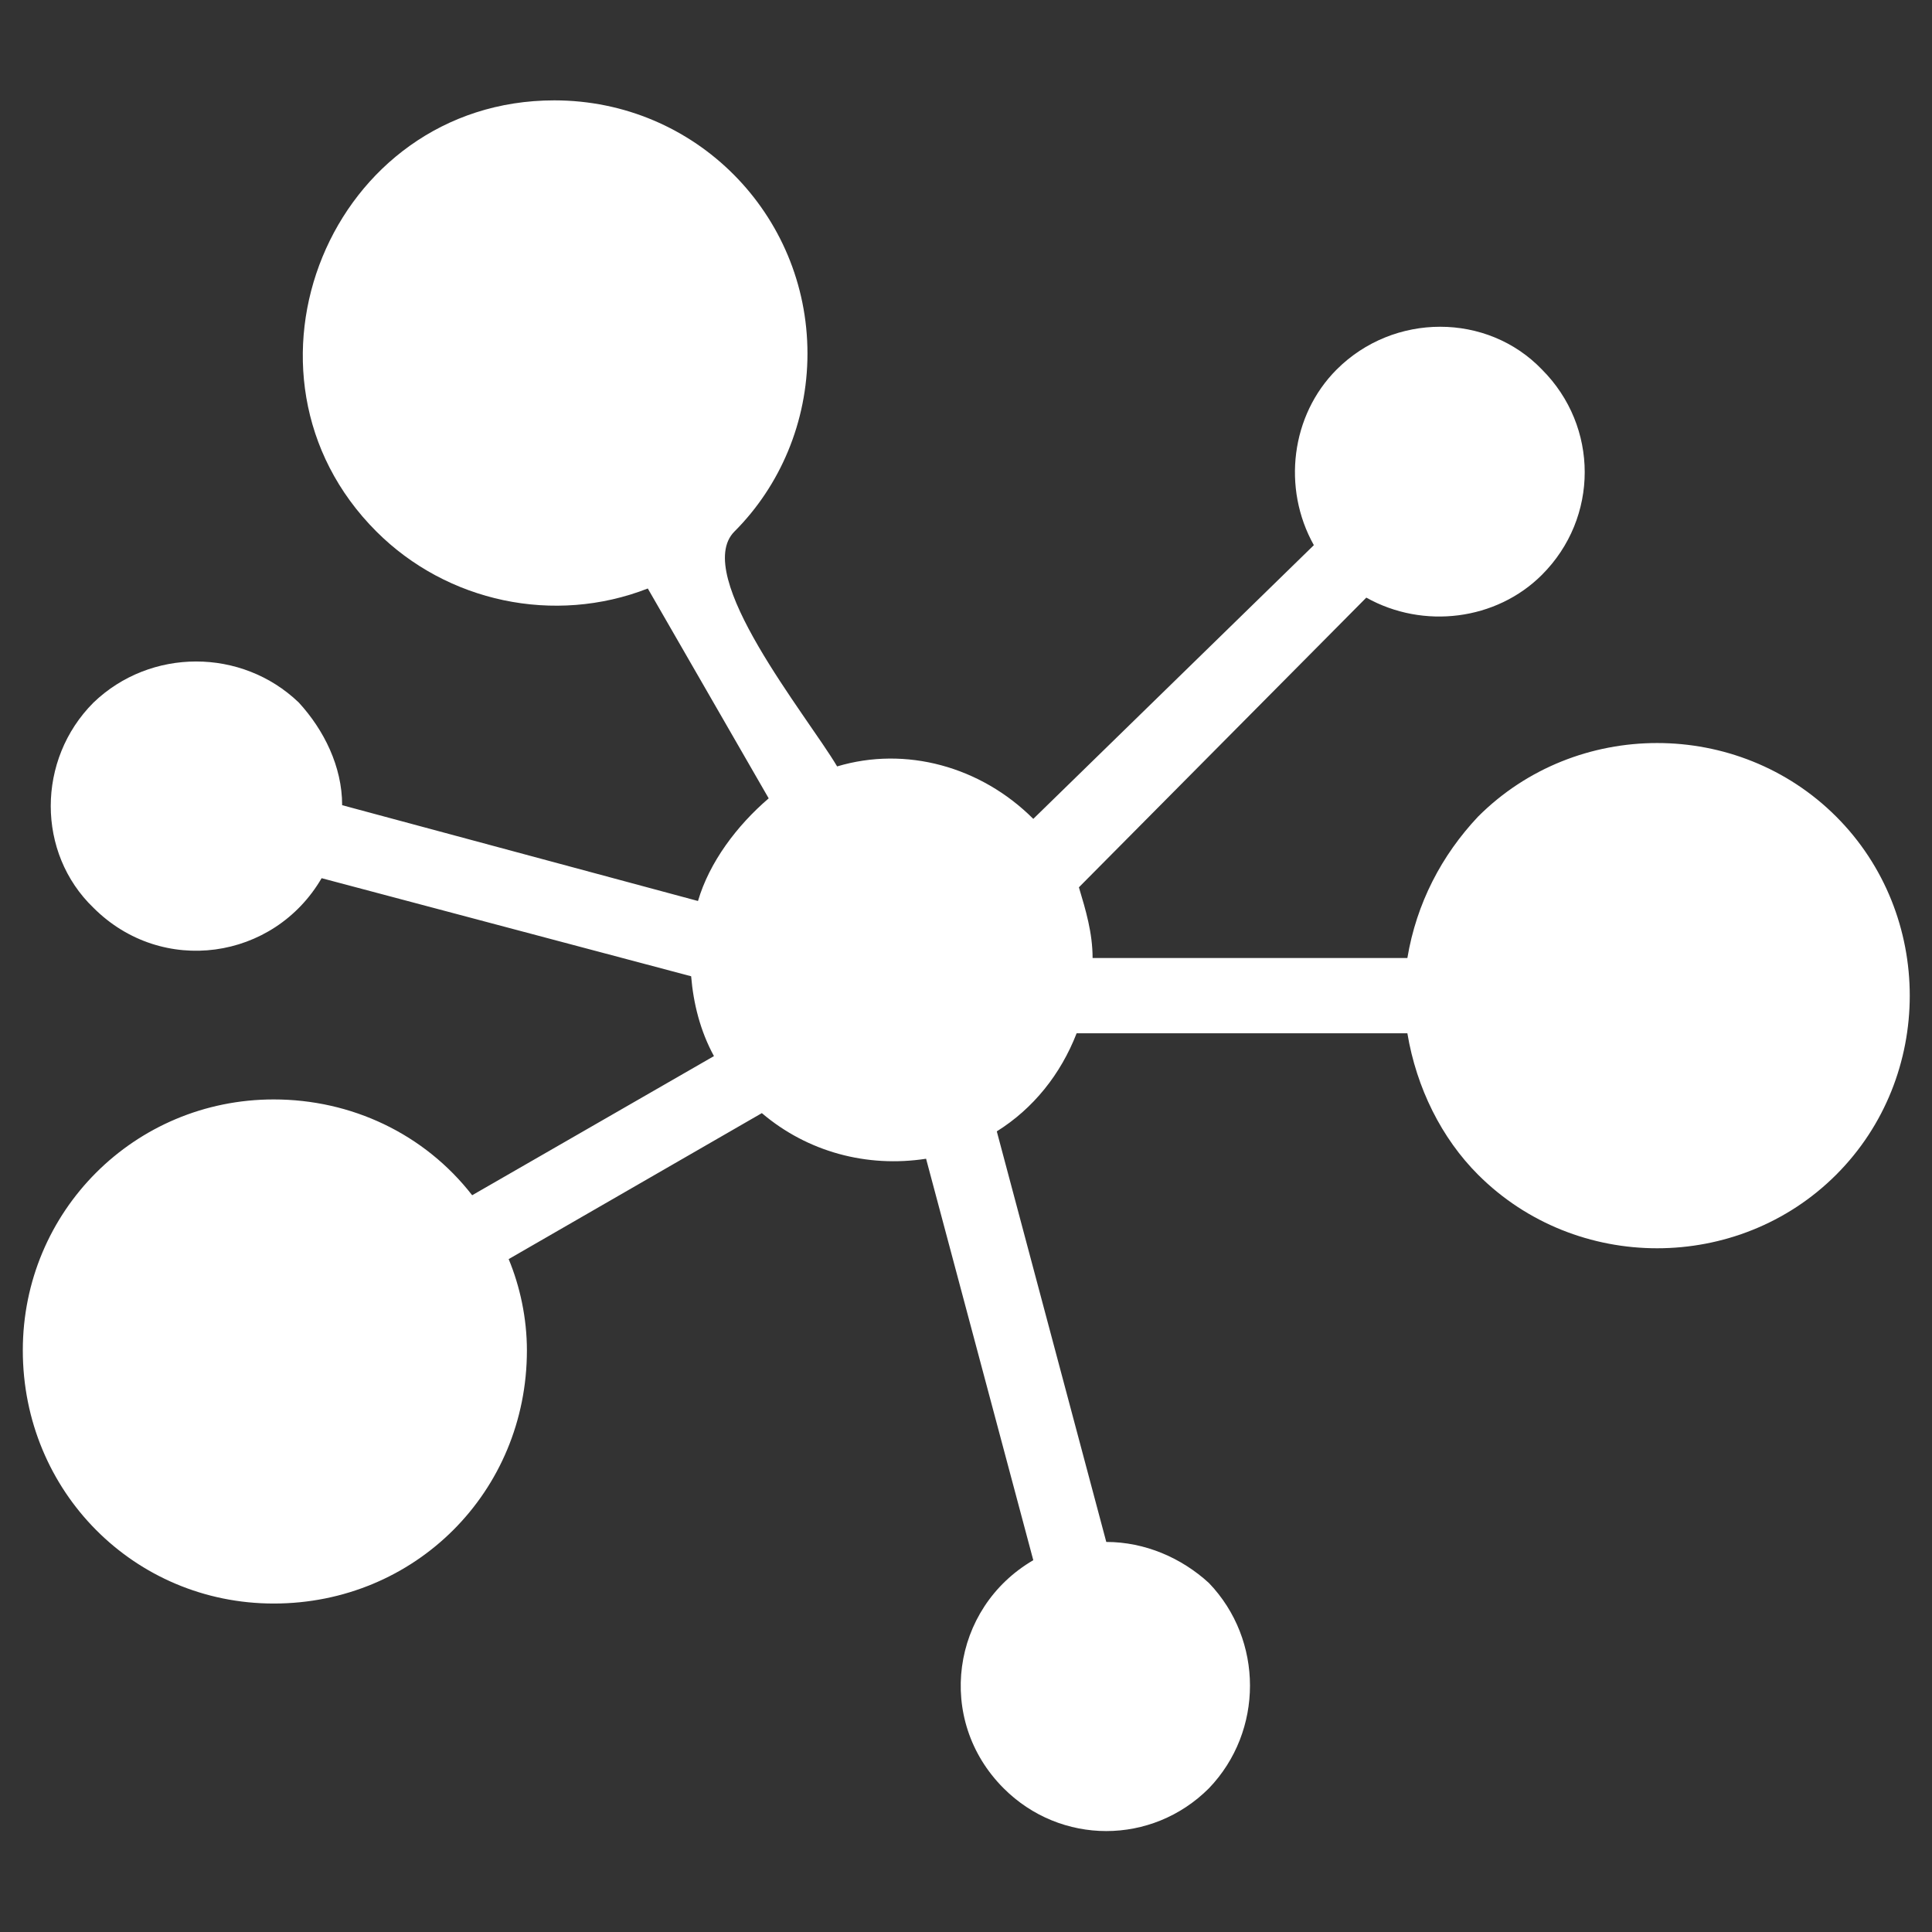 <svg xmlns="http://www.w3.org/2000/svg" xmlns:xlink="http://www.w3.org/1999/xlink" height="100px" width="100px" fill="#ffffff" xml:space="preserve" style="shape-rendering:geometricPrecision;text-rendering:geometricPrecision;image-rendering:optimizeQuality;" viewBox="0 0 847 847" x="0px" y="0px" fill-rule="evenodd" clip-rule="evenodd"><rect x="0" y="0" width="847" height="847" fill="#333333" stroke="none"/><defs><style type="text/css">       .fil0 {fill:#ffffff;fill-rule:nonzero}     </style></defs><g><path class="fil0" d="M207 524l106 -61c-6,-11 -9,-23 -10,-35l-162 -43c-21,36 -70,43 -100,13 -25,-24 -25,-65 0,-90 25,-24 65,-24 90,0 11,12 19,28 19,45l156 42c5,-17 17,-33 31,-45l-53 -92c-41,16 -88,6 -119,-25 -69,-69 -20,-189 78,-189 62,0 111,50 111,111 0,30 -12,58 -32,78 -19,19 32,81 45,103 30,-9 63,0 86,23l123 -120c-14,-25 -10,-57 10,-77 25,-25 66,-25 90,0 25,25 25,65 0,90 -20,20 -52,24 -77,10l-126 127c3,10 6,20 6,31l138 0c4,-24 15,-45 31,-62 43,-43 114,-43 157,0 43,43 43,114 0,157 -43,43 -114,43 -157,0 -16,-16 -27,-38 -31,-62l-145 0c-7,18 -19,33 -35,43l48 180c17,0 33,7 45,18 24,25 24,65 0,90 -25,25 -65,25 -90,0 -30,-30 -23,-79 13,-100l-47 -176c-26,4 -52,-3 -72,-20l-111 64c5,12 8,26 8,40 0,62 -49,111 -111,111 -61,0 -110,-49 -110,-111 0,-61 49,-110 110,-110 34,0 66,15 87,42z"></path></g></svg>